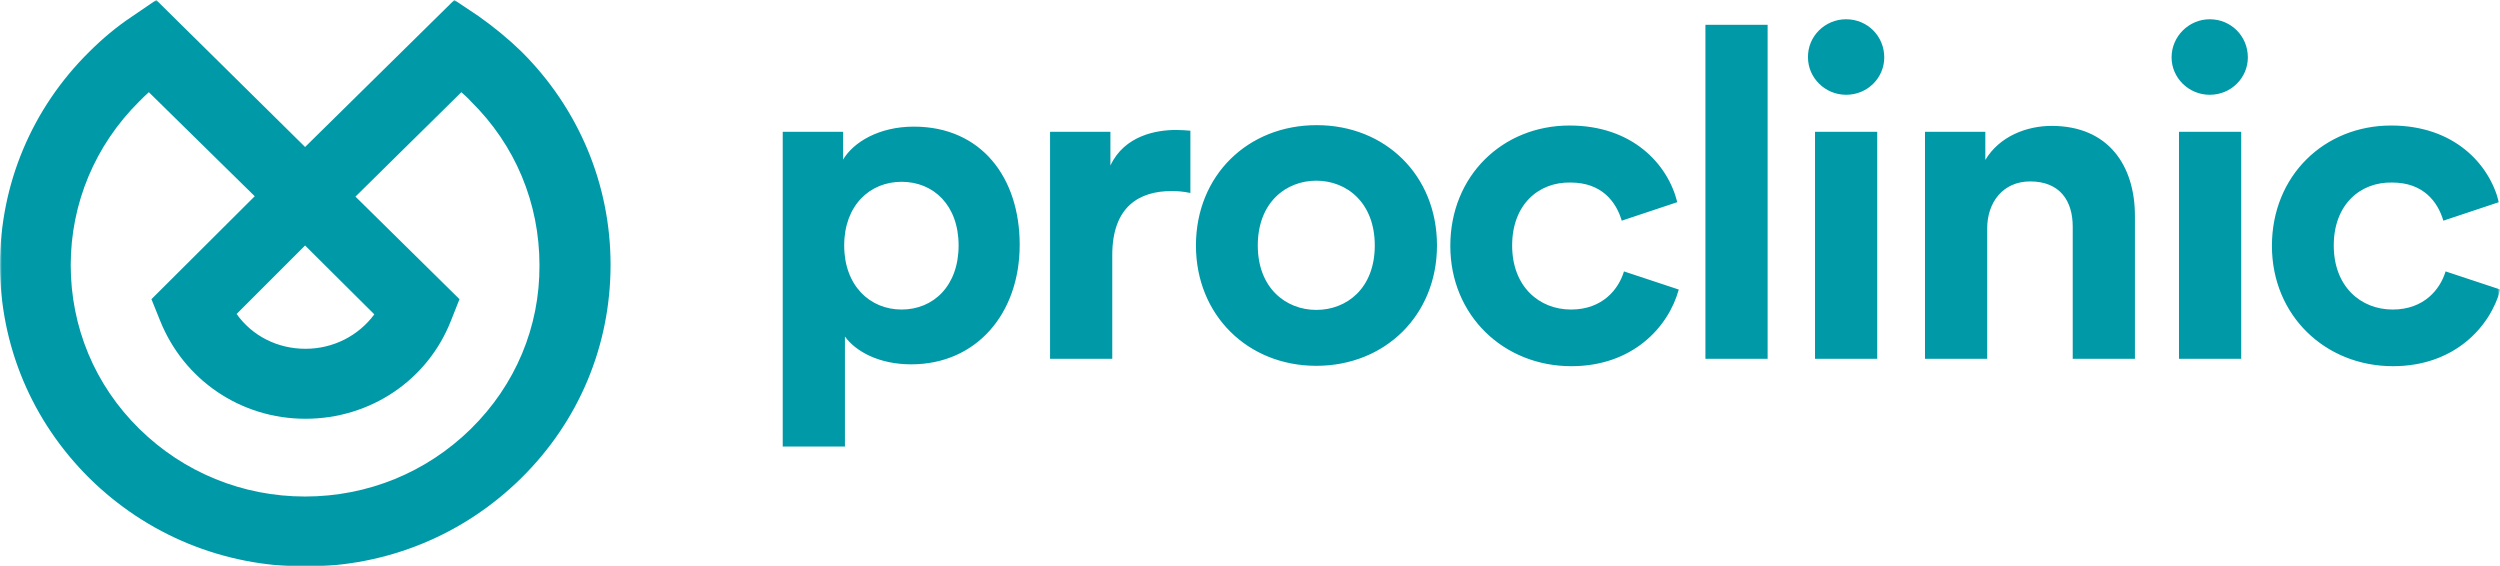 <?xml version="1.0" encoding="utf-8"?>
<!-- Generator: Adobe Illustrator 26.0.1, SVG Export Plug-In . SVG Version: 6.00 Build 0)  -->
<svg version="1.1" id="Capa_1" xmlns="http://www.w3.org/2000/svg" xmlns:xlink="http://www.w3.org/1999/xlink" x="0px" y="0px"
	 viewBox="0 0 675.2 153" style="enable-background:new 0 0 675.2 153;" xml:space="preserve">
<style type="text/css">
	.st0{filter:url(#Adobe_OpacityMaskFilter);}
	.st1{fill-rule:evenodd;clip-rule:evenodd;fill:#FFFFFF;}
	.st2{mask:url(#mask-2_00000170251526508595409330000017055282646155217044_);fill-rule:evenodd;clip-rule:evenodd;fill:#0099a8;}
</style>
<g id="Page-1">
	<g id="CABECERA-DEFINITIVA-2021" transform="translate(-34, -58)">
		<g id="Logo-Proclinic" transform="translate(34, 58)">
			<g id="Clip-2">
			</g>
			<defs>
				<filter id="Adobe_OpacityMaskFilter" filterUnits="userSpaceOnUse" x="0" y="0" width="675.2" height="153">
					<feColorMatrix  type="matrix" values="1 0 0 0 0  0 1 0 0 0  0 0 1 0 0  0 0 0 1 0"/>
				</filter>
			</defs>

				<mask maskUnits="userSpaceOnUse" x="0" y="0" width="675.2" height="153" id="mask-2_00000170251526508595409330000017055282646155217044_">
				<g class="st0">
					<polygon id="path-1_00000004533077064401052250000007453071565724735377_" class="st1" points="0,153 675.2,153 675.2,0 0,0
											"/>
				</g>
			</mask>
			<path id="Fill-1" class="st2" d="M140.8,13.9c-3.5-3.4-7.4-6.6-11.5-9.5L122.7,0L82.4,39.7L42.2,0l-6.6,4.5
				c-4.2,2.8-8,6-11.5,9.5C8.6,29.3,0,49.8,0,71.5c0,21.8,8.6,42.2,24.1,57.6C39.7,144.5,60.4,153,82.5,153c22,0,42.7-8.5,58.3-23.9
				c15.6-15.4,24.1-35.8,24.1-57.6C164.9,49.8,156.3,29.3,140.8,13.9L140.8,13.9z M101.1,84.9c-4.3,5.8-11.1,9.3-18.6,9.3
				c-7.6,0-14.4-3.5-18.6-9.4l18.5-18.5L101.1,84.9z M127.2,115.8c-12,11.8-27.9,18.3-44.8,18.3c-16.9,0-32.8-6.5-44.8-18.3
				c-12-11.8-18.5-27.5-18.5-44.2c0-16.7,6.6-32.4,18.5-44.2c0.8-0.8,1.7-1.7,2.6-2.5L68.8,53L40.9,80.8l2.3,5.7
				c6.4,16.1,21.8,26.6,39.3,26.6c17.5,0,33-10.4,39.3-26.5l2.3-5.8L96,53.1l28.6-28.2c0.9,0.8,1.8,1.6,2.6,2.5
				c12,11.8,18.5,27.5,18.5,44.2C145.8,88.3,139.2,104,127.2,115.8L127.2,115.8z M211.4,120.6v-85h16.3v7.5
				c2.8-4.7,9.7-8.9,19.1-8.9c18.2,0,28.6,13.7,28.6,31.9c0,18.6-11.7,32.3-29.3,32.3c-8.6,0-14.9-3.4-17.9-7.5v29.7H211.4z
				 M243.5,49.1c-8.6,0-15.5,6.4-15.5,17.2c0,10.8,6.9,17.3,15.5,17.3c8.6,0,15.4-6.4,15.4-17.3C258.9,55.4,252.1,49.1,243.5,49.1
				L243.5,49.1z M321.4,52.1c-1.9-0.4-3.5-0.5-5-0.5c-8.6,0-16,4.1-16,17.3v28h-16.8V35.6h16.3v9.1c3.8-8.1,12.4-9.6,17.7-9.6
				c1.4,0,2.6,0.1,3.9,0.2V52.1z M388.1,66.3c0,18.8-14,32.5-32.6,32.5C337,98.8,323,85.1,323,66.3c0-18.9,14-32.5,32.6-32.5
				C374.1,33.8,388.1,47.3,388.1,66.3L388.1,66.3z M371.3,66.3c0-11.6-7.6-17.5-15.8-17.5c-8.2,0-15.8,5.9-15.8,17.5
				c0,11.5,7.6,17.4,15.8,17.4C363.7,83.7,371.3,77.9,371.3,66.3L371.3,66.3z M408.4,66.3c0,11.1,7.3,17.3,15.9,17.3
				c8.6,0,12.9-5.6,14.3-10.3l14.8,4.9c-2.8,10.2-12.5,20.7-29,20.7c-18.3,0-32.7-13.7-32.7-32.5c0-18.9,14.1-32.5,32.2-32.5
				c16.9,0,26.5,10.3,29.1,20.7l-15,5c-1.5-5.1-5.4-10.3-13.8-10.3C415.6,49.1,408.4,55.2,408.4,66.3L408.4,66.3z M460.6,96.9h16.8
				V6.7h-16.8V96.9z M498.6,5.2c5.8,0,10.3,4.6,10.3,10.3c0,5.5-4.5,10.1-10.3,10.1c-5.7,0-10.3-4.6-10.3-10.1
				C488.2,9.8,492.9,5.2,498.6,5.2L498.6,5.2z M490.2,96.9H507V35.6h-16.8V96.9z M536.7,96.9h-16.8V35.6h16.3v7.6
				c3.8-6.4,11.2-9.2,17.9-9.2c15.4,0,22.5,10.8,22.5,24.3v38.6h-16.8V61.2c0-6.9-3.4-12.2-11.5-12.2c-7.3,0-11.6,5.6-11.6,12.7
				V96.9z M596.8,5.2c5.8,0,10.3,4.6,10.3,10.3c0,5.5-4.5,10.1-10.3,10.1c-5.7,0-10.3-4.6-10.3-10.1C586.5,9.8,591.2,5.2,596.8,5.2
				L596.8,5.2z M588.5,96.9h16.8V35.6h-16.8V96.9z M630.3,66.3c0,11.1,7.3,17.3,15.9,17.3c8.6,0,12.9-5.6,14.3-10.3l14.8,4.9
				c-2.8,10.2-12.5,20.7-29,20.7c-18.3,0-32.7-13.7-32.7-32.5c0-18.9,14.1-32.5,32.2-32.5c16.9,0,26.5,10.3,29.1,20.7l-15,5
				c-1.5-5.1-5.4-10.3-13.8-10.3C637.5,49.1,630.3,55.2,630.3,66.3L630.3,66.3z"/>
		</g>
	</g>
</g>
</svg>